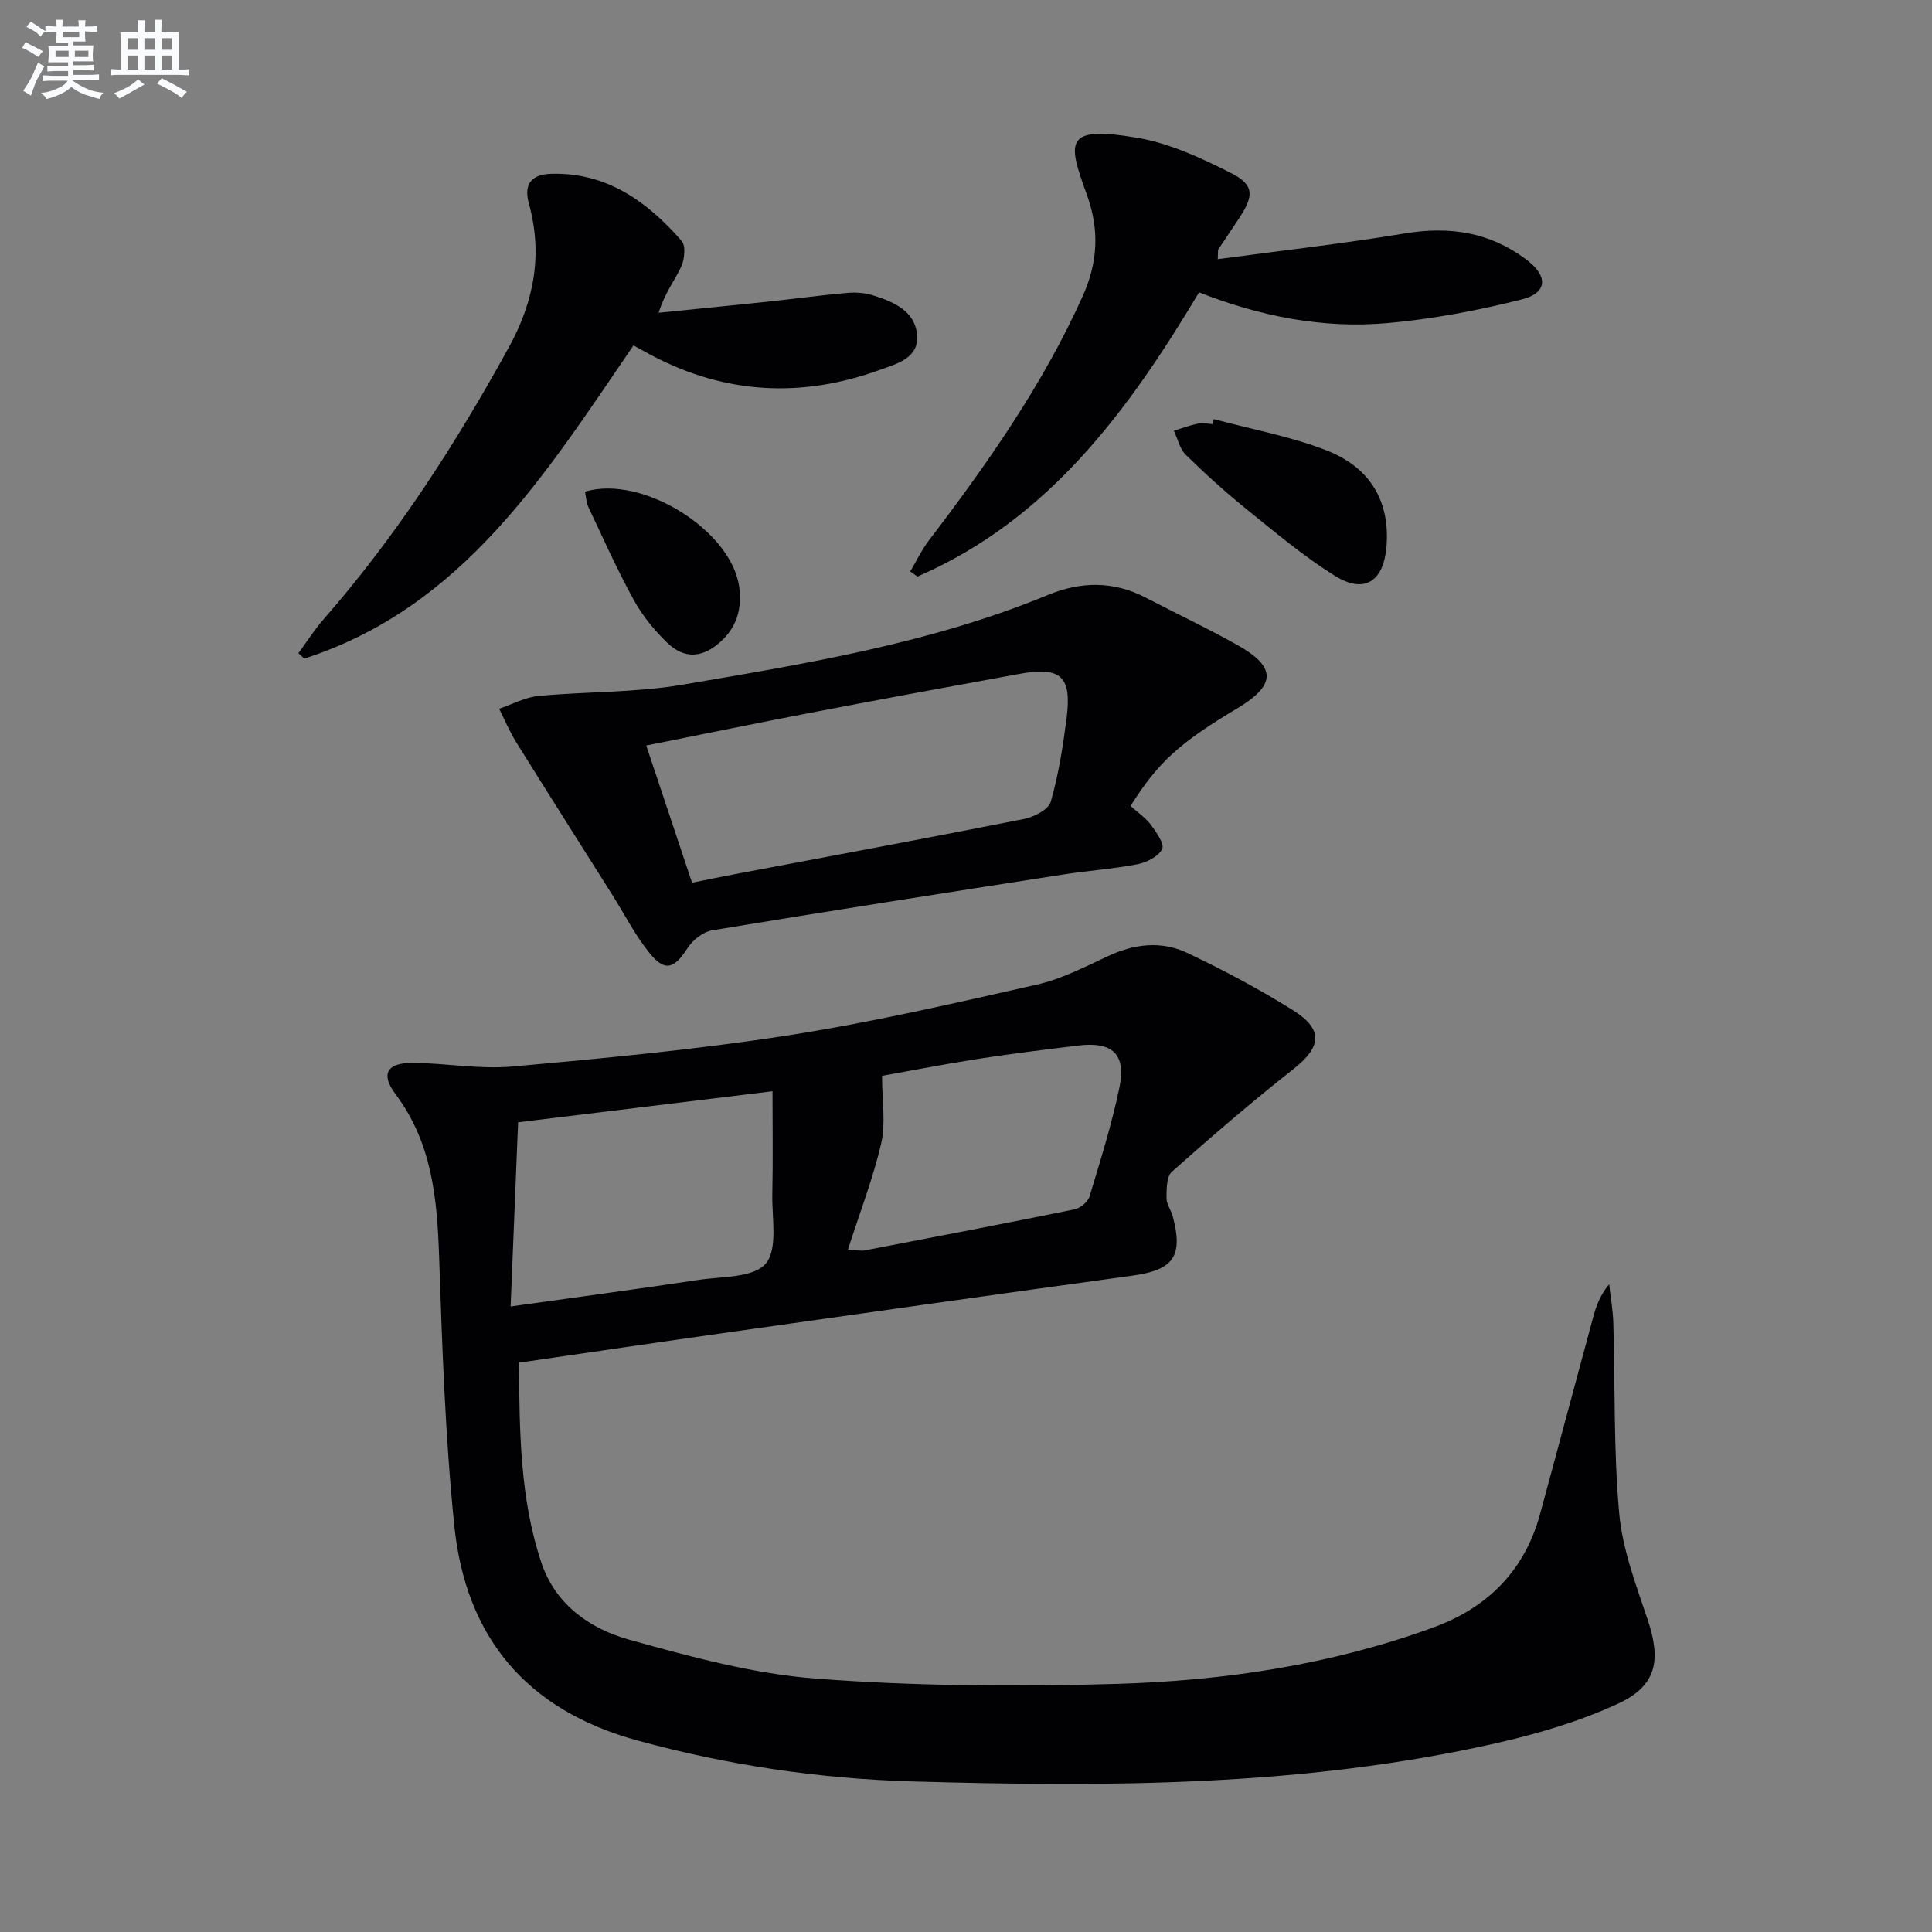<svg enable-background="new 0 0 400 400" viewBox="0 0 400 400" xmlns="http://www.w3.org/2000/svg"><rect x="0" y="0" width="400" height="400" fill="#808080" stroke="none"/><g fill="#010103"><path d="m107.44 282.13c.12 14.42.22 28.21 4.66 41.45 2.89 8.6 10.01 13.63 18.11 15.88 12.73 3.54 25.74 7.1 38.83 8.09 20.54 1.55 41.26 1.68 61.87 1.09 22.44-.64 44.66-3.94 65.92-11.72 11.13-4.07 18.8-11.7 21.99-23.35 3.71-13.59 7.32-27.2 11.01-40.8.64-2.35 1.45-4.65 3.33-6.88.3 2.68.78 5.36.86 8.05.38 13.14.04 26.33 1.22 39.39.68 7.46 3.48 14.8 5.89 22 2.82 8.39 1.89 13.69-6.12 17.39-8.02 3.71-16.72 6.27-25.37 8.22-39.78 8.99-80.24 9.04-120.67 7.89-19.23-.55-38.29-3.35-57-8.48-23.01-6.3-35.57-21.4-37.92-44.55-1.88-18.49-2.51-37.13-3.14-55.73-.41-11.98-1.47-23.46-9.01-33.52-3.21-4.28-1.74-6.58 3.76-6.5 6.81.1 13.69 1.36 20.42.76 19.01-1.71 38.06-3.5 56.91-6.42 17.34-2.69 34.5-6.66 51.64-10.53 5.1-1.15 9.95-3.65 14.75-5.9 5.45-2.55 11.05-3.21 16.38-.69 7.5 3.55 14.87 7.46 21.9 11.86 6.42 4.02 5.95 7.62.1 12.23-8.61 6.78-16.93 13.95-25.13 21.23-1.13 1-1.1 3.59-1.12 5.45-.01 1.24.93 2.47 1.28 3.75 2.25 8.38.16 11.16-8.47 12.34-27.95 3.83-55.87 7.8-83.8 11.76-14.1 1.99-28.21 4.08-43.08 6.24zm-.17-49.77c-.51 12.59-1.02 24.94-1.55 38.13 13.59-1.91 26.22-3.59 38.82-5.49 4.87-.73 11.46-.42 13.99-3.38 2.57-3.01 1.26-9.46 1.37-14.42.15-6.92.04-13.85.04-21.27-18.02 2.21-35.1 4.29-52.67 6.43zm68.28 26.37c1.88.09 2.72.3 3.49.15 14.48-2.78 28.96-5.55 43.4-8.49 1.21-.25 2.79-1.54 3.13-2.66 2.26-7.46 4.6-14.93 6.19-22.54 1.45-6.95-1.44-9.59-8.55-8.72-6.92.85-13.84 1.69-20.72 2.76-7.11 1.11-14.17 2.5-19.87 3.51 0 5.3.78 9.82-.17 13.94-1.66 7.22-4.38 14.19-6.9 22.05z"/><path d="m234.07 166.86c1.59 1.44 3.17 2.49 4.22 3.92 1.12 1.52 2.84 3.96 2.32 5-.77 1.55-3.19 2.78-5.09 3.15-5.04.98-10.2 1.32-15.28 2.11-24.26 3.78-48.53 7.56-72.76 11.57-1.89.31-4.04 1.99-5.11 3.65-2.79 4.34-4.69 5.01-7.89 1.06-3-3.71-5.19-8.06-7.76-12.13-6.63-10.52-13.31-21.02-19.88-31.58-1.35-2.17-2.35-4.58-3.5-6.87 2.72-.92 5.38-2.38 8.16-2.65 9.92-.94 20.01-.66 29.79-2.33 25.66-4.37 51.42-8.57 75.72-18.6 6.77-2.8 13.55-2.89 20.21.58 6.34 3.3 12.83 6.35 19.06 9.86 8.03 4.53 7.91 8.25-.09 13.04-12.05 7.2-16.39 11.14-22.12 20.22zm-90.79 15.89c3.6-.72 6.36-1.29 9.12-1.81 19.88-3.76 39.77-7.44 59.62-11.38 2.07-.41 5.06-1.95 5.53-3.57 1.6-5.55 2.5-11.34 3.25-17.08 1.17-8.91-1.08-10.97-9.85-9.37-14.02 2.55-28.03 5.14-42.03 7.82-11.54 2.21-23.05 4.58-35.12 6.99 3.21 9.64 6.29 18.85 9.48 28.4z"/><path d="m61.78 135.24c1.72-2.34 3.29-4.82 5.19-7 15.09-17.25 27.4-36.34 38.41-56.38 5.24-9.55 7.01-19.27 4.11-29.75-1.19-4.32.9-6.04 4.71-6.13 11.46-.29 19.83 5.77 26.92 13.89.89 1.02.62 3.81-.08 5.33-1.3 2.81-3.32 5.3-4.68 9.55 7.41-.75 14.82-1.47 22.22-2.25 5.61-.59 11.19-1.36 16.81-1.86 1.79-.16 3.73-.01 5.44.53 4.21 1.33 8.61 3.22 9.04 8.16.43 4.87-4.28 6-7.71 7.25-16.13 5.86-31.95 5.06-47.24-3-1.16-.61-2.3-1.27-3.76-2.07-18.18 26.57-35.28 54.24-68.16 64.84-.4-.36-.81-.73-1.22-1.11z"/><path d="m252.12 53.66c13.19-1.78 26.02-3.22 38.74-5.33 9.2-1.53 17.49-.29 25.02 5.31 4.68 3.47 4.63 6.99-.88 8.37-9.12 2.29-18.48 4.07-27.84 4.89-13.22 1.16-26.13-1.35-38.91-6.37-14.67 24.55-31.21 47.1-58.31 58.84-.49-.35-.98-.7-1.48-1.06 1.27-2.14 2.34-4.43 3.84-6.4 12.12-15.89 23.57-32.19 31.83-50.52 3.17-7.03 3.56-13.78.85-21.2-4.02-11.04-4.6-14.21 10.5-11.66 6.68 1.13 13.2 4.18 19.34 7.27 4.83 2.43 4.83 4.65 1.83 9.23-1.45 2.22-2.96 4.41-4.43 6.62-.06.11-.01.31-.1 2.01z"/><path d="m251.3 86.77c7.79 2.1 15.83 3.56 23.3 6.46 9.31 3.62 13.23 10.83 12.45 20-.61 7.18-4.58 9.77-10.65 6-6.45-4.01-12.34-8.98-18.27-13.77-4.39-3.54-8.6-7.35-12.63-11.3-1.25-1.22-1.66-3.3-2.46-4.98 1.67-.51 3.32-1.14 5.02-1.49.94-.2 1.98.07 2.98.12.08-.35.17-.7.26-1.04z"/><path d="m121.12 101.79c11.92-3.56 30.45 8.12 31.94 19.85.55 4.38-.49 8.17-3.89 11.24-3.64 3.28-7.4 3.68-11.01.21-2.71-2.6-5.18-5.66-6.98-8.94-3.42-6.22-6.32-12.73-9.35-19.15-.47-.97-.49-2.15-.71-3.21z"/></g><path d="m6.8 9.5c.6.3 1.3.7 2.1 1.1-.4.4-.7.8-.9 1.2-.7-.4-1.3-.8-1.8-1.1s-1.1-.6-1.6-.8c.2-.4.5-.8.7-1.2.4.2.8.5 1.5.8zm.9 6.9c-.3.6-.5 1.1-.7 1.7s-.4 1.1-.6 1.7c-.6-.4-1.1-.7-1.6-1 .7-1 1.2-1.8 1.5-2.4.3-.5.6-1.1.8-1.7.3-.6.5-1.2.8-1.8.3.3.8.6 1.3.8-.7 1.3-1.2 2.2-1.5 2.7zm.1-11c.4.3 1 .7 1.7 1.1-.5.2-.8.6-1.1 1.1-.5-.6-1-1-1.4-1.2s-.9-.6-1.5-.8c.2-.4.5-.7.9-1.1.5.3.9.6 1.4.9zm10.5 13.1c1 .4 2 .6 3.1.7-.4.4-.7.8-.8 1.3-.9-.2-1.9-.6-3-.9-1-.4-2-.9-2.8-1.6-.5.4-1.1.9-1.9 1.3s-1.9.9-3.3 1.2c-.1-.3-.5-.8-1.1-1.3 1 0 2.1-.3 3.2-.8 1.2-.5 1.9-1 2.3-1.7h-3.2c-.4 0-1 0-2 .1v-1.2c1 0 1.7.1 2 .1h3.3v-1h-2.3c-.2 0-.9 0-2 .1v-1.2c1.2 0 1.9.1 2 .1h2.3v-.8h-4.1c0-.7.1-1.2.1-1.6 0-.5 0-1.1-.1-1.8h4.1v-.7h-2.5c0-.6.1-1.1.1-1.6v-.6h-.5c-.4 0-1 0-1.8.1v-1.3c1.2 0 1.9.1 2.1.1h.2c0-.3 0-.8-.1-1.4h1.4c0 .6-.1 1-.1 1.4h3.4c0-.4 0-.8-.1-1.3h1.5c0 .4-.1.9-.1 1.3.7 0 1.5 0 2.5-.1v1.2c-1 0-1.8-.1-2.5-.1v.6c0 .3 0 .8.1 1.5h-2.5v.8h4.1c0 .8-.1 1.3-.1 1.8s0 1 .1 1.5h-4.1v.8h1.4c.8 0 1.8 0 2.9-.1v1.2c-1 0-1.9-.1-2.8-.1h-1.5v1h3.2c.3 0 1 0 2.1-.1v1.2c-1.1 0-1.8-.1-2.1-.1h-3.4l-.1.1c1.4 1 2.4 1.5 3.4 1.9zm-4.1-6.7v-1.3h-2.7v1.3zm2.2-4.1v-1.1h-3.4v1.1zm1.9 4.1v-1.3h-2.8v1.3z" fill="#fafbfc"/><path d="m37 6.7v2.3 5.4c1 0 1.8 0 2.2-.1v1.3c-.6 0-1.5-.1-2.5-.1h-11.9c-.7 0-1.3 0-1.8.1v-1.3c.5 0 1.1.1 2 .1v-5.2c0-1 0-1.8-.1-2.5h3.7c0-1.3 0-2.1-.1-2.5h1.5c0 .4-.1 1.3-.1 2.5h2.2c0-1.2 0-2.1-.1-2.6h1.5c0 .4-.1 1.3-.1 2.6zm-12.3 13.7c-.3-.4-.7-.8-1.1-1.1 1.1-.4 2.1-.9 2.9-1.3.8-.5 1.5-1 2.1-1.6.4.4.9.8 1.3 1.1-2.5 1.4-4.2 2.4-5.2 2.9zm3.9-10.1v-2.4h-2.2v2.4zm0 4.1v-2.9h-2.2v2.9zm3.5-4.1v-2.4h-2.2v2.4zm0 4.1v-2.9h-2.2v2.9zm.4 2.9 1-1.1c.6.3 1.4.7 2.5 1.3s2 1.1 2.7 1.5c-.4.4-.8.8-1.1 1.3-.8-.8-2.5-1.7-5.1-3zm3.1-7v-2.4h-2.1v2.4zm0 4.1v-2.9h-2.1v2.9z" fill="#fafbfc"/></svg>
